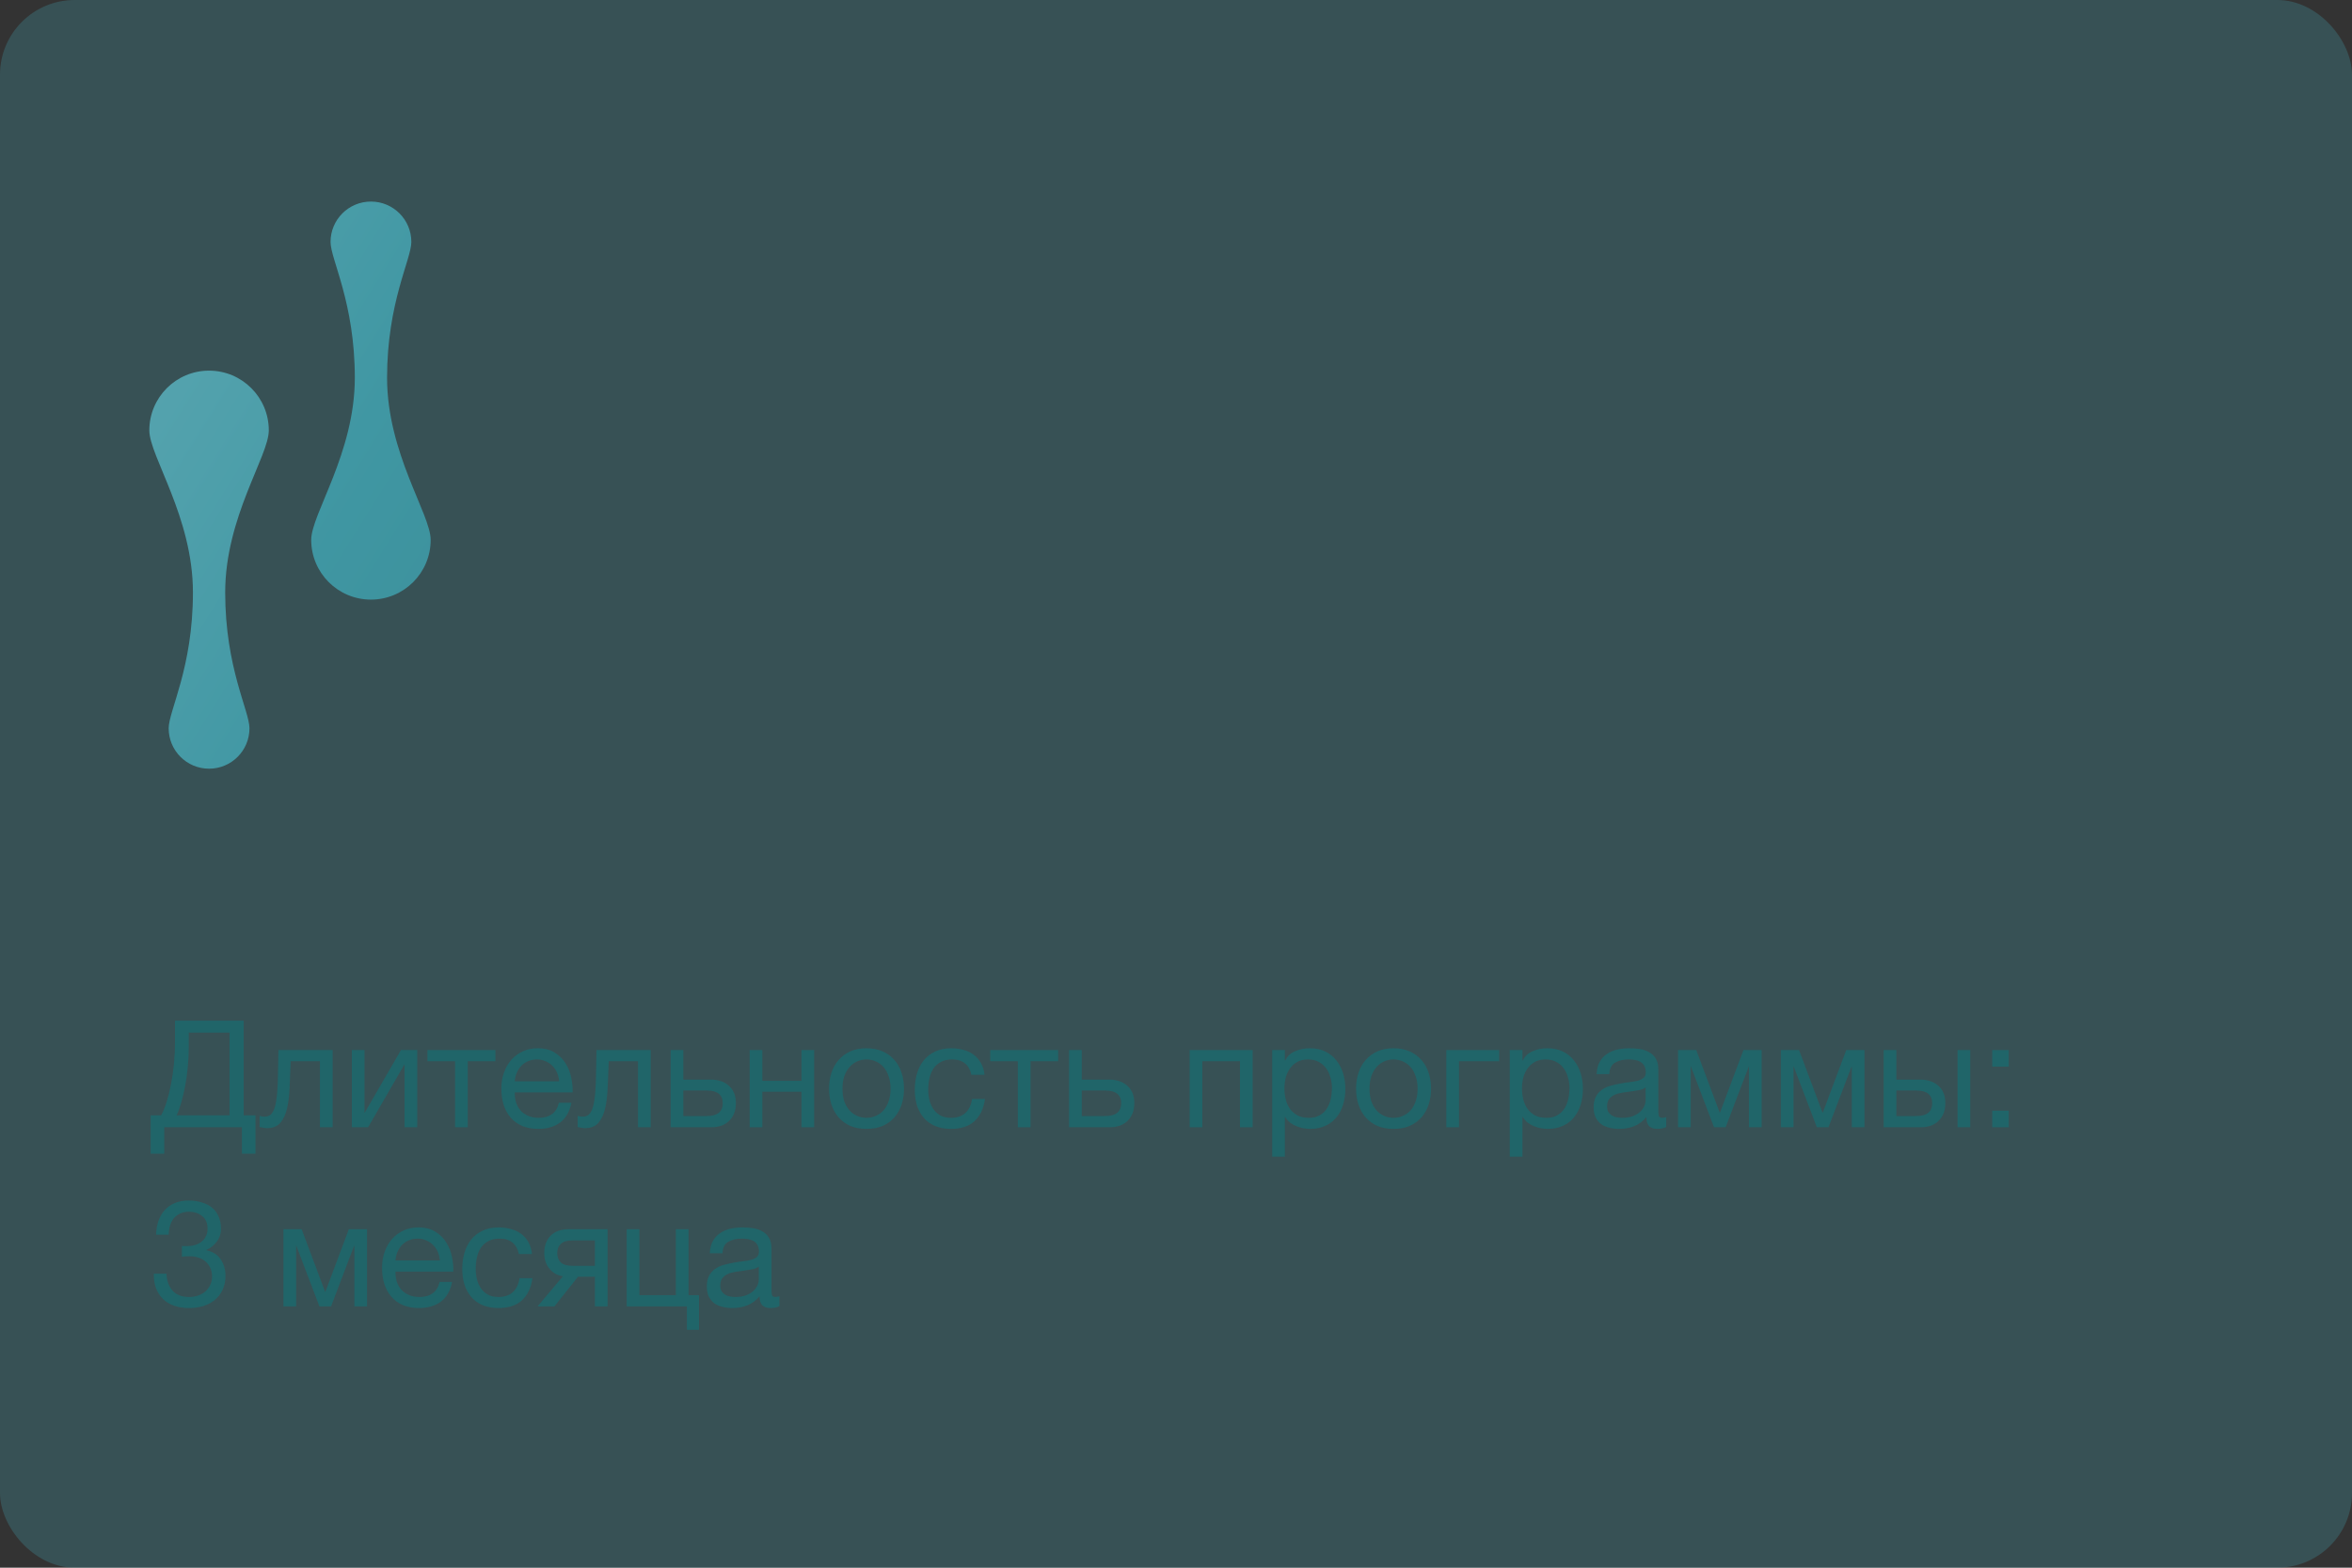 <svg xmlns="http://www.w3.org/2000/svg" width="315" height="210" viewBox="0 0 315 210" fill="none"><rect x="0" y="0" width="315" height="210" fill="#333333" stroke="none"/><rect width="315" height="210" rx="10" fill="#4097A3" fill-opacity="0.3"></rect><path d="M20.18 149.4H21.58C21.846 148.92 22.093 148.32 22.32 147.6C22.546 146.88 22.74 146.093 22.9 145.24C23.073 144.373 23.206 143.46 23.3 142.5C23.393 141.527 23.44 140.547 23.44 139.56V136.72H32.64V149.4H34.22V154.54H32.4V151H22V154.54H20.18V149.4ZM30.74 149.4V138.32H25.28V140.38C25.28 141.26 25.233 142.147 25.14 143.04C25.06 143.92 24.94 144.76 24.78 145.56C24.633 146.347 24.46 147.073 24.26 147.74C24.073 148.407 23.873 148.96 23.66 149.4H30.74Z" fill="#206569"></path><path d="M35.77 151.12C35.597 151.12 35.417 151.1 35.23 151.06C35.043 151.033 34.89 151.007 34.77 150.98V149.48C34.903 149.52 35.023 149.547 35.13 149.56C35.25 149.573 35.363 149.58 35.47 149.58C35.91 149.58 36.243 149.407 36.47 149.06C36.71 148.713 36.883 148.18 36.99 147.46C37.11 146.74 37.183 145.82 37.21 144.7C37.237 143.567 37.263 142.22 37.29 140.66H44.55V151H42.85V142.16H38.93C38.89 143.373 38.843 144.527 38.79 145.62C38.75 146.7 38.637 147.647 38.45 148.46C38.263 149.273 37.963 149.92 37.55 150.4C37.137 150.88 36.543 151.12 35.77 151.12Z" fill="#206569"></path><path d="M47.12 140.66H48.819V149.1L53.7 140.66H55.88V151H54.179V142.56L49.3 151H47.12V140.66Z" fill="#206569"></path><path d="M60.948 142.16H57.248V140.66H66.348V142.16H62.648V151H60.948V142.16Z" fill="#206569"></path><path d="M72.106 151.22C71.279 151.22 70.552 151.087 69.925 150.82C69.312 150.553 68.799 150.18 68.385 149.7C67.972 149.22 67.659 148.647 67.445 147.98C67.246 147.313 67.145 146.587 67.145 145.8C67.145 145.027 67.266 144.313 67.505 143.66C67.746 142.993 68.079 142.42 68.505 141.94C68.945 141.46 69.459 141.087 70.046 140.82C70.645 140.553 71.299 140.42 72.005 140.42C72.925 140.42 73.686 140.613 74.285 141C74.899 141.373 75.385 141.853 75.746 142.44C76.119 143.027 76.372 143.667 76.505 144.36C76.652 145.053 76.712 145.713 76.686 146.34H68.945C68.932 146.793 68.986 147.227 69.106 147.64C69.225 148.04 69.419 148.4 69.686 148.72C69.952 149.027 70.292 149.273 70.706 149.46C71.119 149.647 71.606 149.74 72.165 149.74C72.885 149.74 73.472 149.573 73.925 149.24C74.392 148.907 74.699 148.4 74.846 147.72H76.525C76.299 148.893 75.799 149.773 75.025 150.36C74.252 150.933 73.279 151.22 72.106 151.22ZM74.885 144.84C74.859 144.44 74.766 144.06 74.606 143.7C74.459 143.34 74.252 143.033 73.986 142.78C73.732 142.513 73.425 142.307 73.066 142.16C72.719 142 72.332 141.92 71.906 141.92C71.466 141.92 71.066 142 70.706 142.16C70.359 142.307 70.059 142.513 69.805 142.78C69.552 143.047 69.352 143.36 69.206 143.72C69.059 144.067 68.972 144.44 68.945 144.84H74.885Z" fill="#206569"></path><path d="M78.368 151.12C78.194 151.12 78.014 151.1 77.828 151.06C77.641 151.033 77.488 151.007 77.368 150.98V149.48C77.501 149.52 77.621 149.547 77.728 149.56C77.848 149.573 77.961 149.58 78.068 149.58C78.508 149.58 78.841 149.407 79.068 149.06C79.308 148.713 79.481 148.18 79.588 147.46C79.708 146.74 79.781 145.82 79.808 144.7C79.834 143.567 79.861 142.22 79.888 140.66H87.148V151H85.448V142.16H81.528C81.488 143.373 81.441 144.527 81.388 145.62C81.348 146.7 81.234 147.647 81.048 148.46C80.861 149.273 80.561 149.92 80.148 150.4C79.734 150.88 79.141 151.12 78.368 151.12Z" fill="#206569"></path><path d="M89.817 140.66H91.517V144.62H95.197C96.21 144.62 97.024 144.9 97.637 145.46C98.251 146.007 98.557 146.78 98.557 147.78C98.557 148.753 98.264 149.533 97.677 150.12C97.091 150.707 96.29 151 95.277 151H89.817V140.66ZM94.657 149.5C96.084 149.5 96.797 148.927 96.797 147.78C96.797 146.647 96.084 146.08 94.657 146.08H91.517V149.5H94.657Z" fill="#206569"></path><path d="M100.401 140.66H102.101V144.78H107.341V140.66H109.041V151H107.341V146.24H102.101V151H100.401V140.66Z" fill="#206569"></path><path d="M116.052 151.22C115.226 151.22 114.499 151.087 113.872 150.82C113.259 150.54 112.739 150.16 112.312 149.68C111.886 149.187 111.566 148.613 111.352 147.96C111.139 147.307 111.032 146.6 111.032 145.84C111.032 145.08 111.139 144.373 111.352 143.72C111.566 143.053 111.886 142.48 112.312 142C112.739 141.507 113.259 141.12 113.872 140.84C114.499 140.56 115.226 140.42 116.052 140.42C116.866 140.42 117.586 140.56 118.212 140.84C118.839 141.12 119.366 141.507 119.792 142C120.219 142.48 120.539 143.053 120.752 143.72C120.966 144.373 121.072 145.08 121.072 145.84C121.072 146.6 120.966 147.307 120.752 147.96C120.539 148.613 120.219 149.187 119.792 149.68C119.366 150.16 118.839 150.54 118.212 150.82C117.586 151.087 116.866 151.22 116.052 151.22ZM116.052 149.74C116.492 149.74 116.906 149.653 117.292 149.48C117.692 149.307 118.039 149.06 118.332 148.74C118.626 148.407 118.852 148 119.012 147.52C119.186 147.027 119.272 146.467 119.272 145.84C119.272 145.213 119.186 144.66 119.012 144.18C118.852 143.687 118.626 143.273 118.332 142.94C118.039 142.607 117.692 142.353 117.292 142.18C116.906 142.007 116.492 141.92 116.052 141.92C115.612 141.92 115.192 142.007 114.792 142.18C114.406 142.353 114.066 142.607 113.772 142.94C113.479 143.273 113.246 143.687 113.072 144.18C112.912 144.66 112.832 145.213 112.832 145.84C112.832 146.467 112.912 147.027 113.072 147.52C113.246 148 113.479 148.407 113.772 148.74C114.066 149.06 114.406 149.307 114.792 149.48C115.192 149.653 115.612 149.74 116.052 149.74Z" fill="#206569"></path><path d="M127.357 151.22C126.57 151.22 125.87 151.093 125.257 150.84C124.657 150.587 124.15 150.227 123.737 149.76C123.337 149.293 123.03 148.74 122.817 148.1C122.617 147.46 122.517 146.747 122.517 145.96C122.517 145.187 122.617 144.467 122.817 143.8C123.017 143.12 123.317 142.533 123.717 142.04C124.13 141.533 124.637 141.14 125.237 140.86C125.85 140.567 126.57 140.42 127.397 140.42C127.983 140.42 128.53 140.493 129.037 140.64C129.557 140.773 130.01 140.987 130.397 141.28C130.797 141.573 131.123 141.947 131.377 142.4C131.63 142.84 131.79 143.367 131.857 143.98H130.097C129.963 143.327 129.683 142.82 129.257 142.46C128.83 142.1 128.257 141.92 127.537 141.92C126.923 141.92 126.41 142.033 125.997 142.26C125.583 142.487 125.25 142.787 124.997 143.16C124.757 143.533 124.583 143.967 124.477 144.46C124.37 144.94 124.317 145.44 124.317 145.96C124.317 146.44 124.37 146.907 124.477 147.36C124.597 147.813 124.777 148.22 125.017 148.58C125.257 148.927 125.563 149.207 125.937 149.42C126.323 149.633 126.79 149.74 127.337 149.74C128.177 149.74 128.83 149.52 129.297 149.08C129.777 148.64 130.07 148.02 130.177 147.22H131.917C131.73 148.513 131.257 149.507 130.497 150.2C129.737 150.88 128.69 151.22 127.357 151.22Z" fill="#206569"></path><path d="M136.319 142.16H132.619V140.66H141.719V142.16H138.019V151H136.319V142.16Z" fill="#206569"></path><path d="M143.177 140.66H144.877V144.62H148.557C149.57 144.62 150.383 144.9 150.997 145.46C151.61 146.007 151.917 146.78 151.917 147.78C151.917 148.753 151.623 149.533 151.037 150.12C150.45 150.707 149.65 151 148.637 151H143.177V140.66ZM148.017 149.5C149.443 149.5 150.157 148.927 150.157 147.78C150.157 146.647 149.443 146.08 148.017 146.08H144.877V149.5H148.017Z" fill="#206569"></path><path d="M159.327 140.66H167.767V151H166.067V142.16H161.027V151H159.327V140.66Z" fill="#206569"></path><path d="M170.383 140.66H172.083V142.06H172.123C172.403 141.487 172.843 141.073 173.443 140.82C174.043 140.553 174.703 140.42 175.423 140.42C176.223 140.42 176.916 140.567 177.503 140.86C178.103 141.153 178.596 141.553 178.983 142.06C179.383 142.553 179.683 143.127 179.883 143.78C180.083 144.433 180.183 145.127 180.183 145.86C180.183 146.607 180.083 147.307 179.883 147.96C179.696 148.6 179.403 149.167 179.003 149.66C178.616 150.14 178.123 150.52 177.523 150.8C176.936 151.08 176.249 151.22 175.463 151.22C175.196 151.22 174.909 151.193 174.603 151.14C174.296 151.087 173.989 151 173.683 150.88C173.376 150.76 173.083 150.6 172.803 150.4C172.536 150.187 172.309 149.927 172.123 149.62H172.083V154.94H170.383V140.66ZM175.283 149.74C175.856 149.74 176.343 149.627 176.743 149.4C177.143 149.173 177.463 148.873 177.703 148.5C177.943 148.127 178.116 147.7 178.223 147.22C178.329 146.74 178.383 146.247 178.383 145.74C178.383 145.26 178.316 144.793 178.183 144.34C178.063 143.873 177.869 143.46 177.603 143.1C177.349 142.74 177.016 142.453 176.603 142.24C176.203 142.027 175.729 141.92 175.183 141.92C174.609 141.92 174.123 142.033 173.723 142.26C173.323 142.487 172.996 142.787 172.743 143.16C172.489 143.52 172.303 143.933 172.183 144.4C172.076 144.867 172.023 145.34 172.023 145.82C172.023 146.327 172.083 146.82 172.203 147.3C172.323 147.767 172.509 148.18 172.763 148.54C173.029 148.9 173.369 149.193 173.783 149.42C174.196 149.633 174.696 149.74 175.283 149.74Z" fill="#206569"></path><path d="M186.638 151.22C185.811 151.22 185.085 151.087 184.458 150.82C183.845 150.54 183.325 150.16 182.898 149.68C182.471 149.187 182.151 148.613 181.938 147.96C181.725 147.307 181.618 146.6 181.618 145.84C181.618 145.08 181.725 144.373 181.938 143.72C182.151 143.053 182.471 142.48 182.898 142C183.325 141.507 183.845 141.12 184.458 140.84C185.085 140.56 185.811 140.42 186.638 140.42C187.451 140.42 188.171 140.56 188.798 140.84C189.425 141.12 189.951 141.507 190.378 142C190.805 142.48 191.125 143.053 191.338 143.72C191.551 144.373 191.658 145.08 191.658 145.84C191.658 146.6 191.551 147.307 191.338 147.96C191.125 148.613 190.805 149.187 190.378 149.68C189.951 150.16 189.425 150.54 188.798 150.82C188.171 151.087 187.451 151.22 186.638 151.22ZM186.638 149.74C187.078 149.74 187.491 149.653 187.878 149.48C188.278 149.307 188.625 149.06 188.918 148.74C189.211 148.407 189.438 148 189.598 147.52C189.771 147.027 189.858 146.467 189.858 145.84C189.858 145.213 189.771 144.66 189.598 144.18C189.438 143.687 189.211 143.273 188.918 142.94C188.625 142.607 188.278 142.353 187.878 142.18C187.491 142.007 187.078 141.92 186.638 141.92C186.198 141.92 185.778 142.007 185.378 142.18C184.991 142.353 184.651 142.607 184.358 142.94C184.065 143.273 183.831 143.687 183.658 144.18C183.498 144.66 183.418 145.213 183.418 145.84C183.418 146.467 183.498 147.027 183.658 147.52C183.831 148 184.065 148.407 184.358 148.74C184.651 149.06 184.991 149.307 185.378 149.48C185.778 149.653 186.198 149.74 186.638 149.74Z" fill="#206569"></path><path d="M193.702 140.66H200.783V142.16H195.402V151H193.702V140.66Z" fill="#206569"></path><path d="M202.199 140.66H203.899V142.06H203.939C204.219 141.487 204.659 141.073 205.259 140.82C205.859 140.553 206.519 140.42 207.239 140.42C208.039 140.42 208.732 140.567 209.319 140.86C209.919 141.153 210.412 141.553 210.799 142.06C211.199 142.553 211.499 143.127 211.699 143.78C211.899 144.433 211.999 145.127 211.999 145.86C211.999 146.607 211.899 147.307 211.699 147.96C211.512 148.6 211.219 149.167 210.819 149.66C210.432 150.14 209.939 150.52 209.339 150.8C208.752 151.08 208.066 151.22 207.279 151.22C207.012 151.22 206.726 151.193 206.419 151.14C206.112 151.087 205.806 151 205.499 150.88C205.192 150.76 204.899 150.6 204.619 150.4C204.352 150.187 204.126 149.927 203.939 149.62H203.899V154.94H202.199V140.66ZM207.099 149.74C207.672 149.74 208.159 149.627 208.559 149.4C208.959 149.173 209.279 148.873 209.519 148.5C209.759 148.127 209.932 147.7 210.039 147.22C210.146 146.74 210.199 146.247 210.199 145.74C210.199 145.26 210.132 144.793 209.999 144.34C209.879 143.873 209.686 143.46 209.419 143.1C209.166 142.74 208.832 142.453 208.419 142.24C208.019 142.027 207.546 141.92 206.999 141.92C206.426 141.92 205.939 142.033 205.539 142.26C205.139 142.487 204.812 142.787 204.559 143.16C204.306 143.52 204.119 143.933 203.999 144.4C203.892 144.867 203.839 145.34 203.839 145.82C203.839 146.327 203.899 146.82 204.019 147.3C204.139 147.767 204.326 148.18 204.579 148.54C204.846 148.9 205.186 149.193 205.599 149.42C206.012 149.633 206.512 149.74 207.099 149.74Z" fill="#206569"></path><path d="M216.855 151.22C216.388 151.22 215.948 151.167 215.535 151.06C215.121 150.967 214.755 150.807 214.435 150.58C214.128 150.34 213.881 150.04 213.695 149.68C213.521 149.307 213.435 148.86 213.435 148.34C213.435 147.753 213.535 147.273 213.735 146.9C213.935 146.527 214.195 146.227 214.515 146C214.848 145.76 215.221 145.58 215.635 145.46C216.061 145.34 216.495 145.24 216.935 145.16C217.401 145.067 217.841 145 218.255 144.96C218.681 144.907 219.055 144.84 219.375 144.76C219.695 144.667 219.948 144.54 220.135 144.38C220.321 144.207 220.415 143.96 220.415 143.64C220.415 143.267 220.341 142.967 220.195 142.74C220.061 142.513 219.881 142.34 219.655 142.22C219.441 142.1 219.195 142.02 218.915 141.98C218.648 141.94 218.381 141.92 218.115 141.92C217.395 141.92 216.795 142.06 216.315 142.34C215.835 142.607 215.575 143.12 215.535 143.88H213.835C213.861 143.24 213.995 142.7 214.235 142.26C214.475 141.82 214.795 141.467 215.195 141.2C215.595 140.92 216.048 140.72 216.555 140.6C217.075 140.48 217.628 140.42 218.215 140.42C218.681 140.42 219.141 140.453 219.595 140.52C220.061 140.587 220.481 140.727 220.855 140.94C221.228 141.14 221.528 141.427 221.755 141.8C221.981 142.173 222.095 142.66 222.095 143.26V148.58C222.095 148.98 222.115 149.273 222.155 149.46C222.208 149.647 222.368 149.74 222.635 149.74C222.755 149.74 222.928 149.707 223.155 149.64V150.96C222.861 151.133 222.455 151.22 221.935 151.22C221.495 151.22 221.141 151.1 220.875 150.86C220.621 150.607 220.495 150.2 220.495 149.64C220.028 150.2 219.481 150.607 218.855 150.86C218.241 151.1 217.575 151.22 216.855 151.22ZM217.235 149.74C217.795 149.74 218.275 149.667 218.675 149.52C219.075 149.36 219.401 149.167 219.655 148.94C219.908 148.7 220.095 148.447 220.215 148.18C220.335 147.9 220.395 147.64 220.395 147.4V145.66C220.181 145.833 219.901 145.953 219.555 146.02C219.208 146.087 218.841 146.147 218.455 146.2C218.081 146.253 217.701 146.307 217.315 146.36C216.928 146.413 216.581 146.507 216.275 146.64C215.968 146.773 215.715 146.967 215.515 147.22C215.328 147.46 215.235 147.793 215.235 148.22C215.235 148.5 215.288 148.74 215.395 148.94C215.515 149.127 215.661 149.28 215.835 149.4C216.021 149.52 216.235 149.607 216.475 149.66C216.715 149.713 216.968 149.74 217.235 149.74Z" fill="#206569"></path><path d="M224.737 140.66H227.177L230.317 149.04H230.357L233.497 140.66H235.937V151H234.237V142.8L231.117 151H229.557L226.437 142.8V151H224.737V140.66Z" fill="#206569"></path><path d="M238.506 140.66H240.946L244.086 149.04H244.126L247.266 140.66H249.706V151H248.006V142.8L244.886 151H243.326L240.206 142.8V151H238.506V140.66Z" fill="#206569"></path><path d="M252.276 140.66H253.976V144.62H257.176C258.189 144.62 259.002 144.9 259.616 145.46C260.229 146.007 260.536 146.78 260.536 147.78C260.536 148.753 260.242 149.533 259.656 150.12C259.069 150.707 258.269 151 257.256 151H252.276V140.66ZM256.636 149.5C258.062 149.5 258.776 148.927 258.776 147.78C258.776 146.647 258.062 146.08 256.636 146.08H253.976V149.5H256.636ZM262.176 140.66H263.876V151H262.176V140.66Z" fill="#206569"></path><path d="M269.036 142.88H266.816V140.66H269.036V142.88ZM266.816 148.78H269.036V151H266.816V148.78Z" fill="#206569"></path><path d="M24.36 166.9C24.426 166.913 24.486 166.92 24.54 166.92C24.606 166.92 24.673 166.92 24.74 166.92H25.1C25.46 166.92 25.8 166.873 26.12 166.78C26.453 166.673 26.74 166.527 26.98 166.34C27.233 166.14 27.433 165.893 27.58 165.6C27.726 165.307 27.8 164.973 27.8 164.6C27.8 163.84 27.56 163.273 27.08 162.9C26.6 162.513 26 162.32 25.28 162.32C24.826 162.32 24.426 162.407 24.08 162.58C23.746 162.74 23.466 162.96 23.24 163.24C23.026 163.52 22.866 163.847 22.76 164.22C22.653 164.593 22.6 164.987 22.6 165.4H20.9C20.926 164.72 21.033 164.1 21.22 163.54C21.42 162.98 21.7 162.5 22.06 162.1C22.42 161.7 22.866 161.387 23.4 161.16C23.946 160.933 24.573 160.82 25.28 160.82C25.893 160.82 26.46 160.9 26.98 161.06C27.513 161.207 27.973 161.433 28.36 161.74C28.746 162.047 29.046 162.44 29.26 162.92C29.486 163.4 29.6 163.967 29.6 164.62C29.6 165.26 29.413 165.827 29.04 166.32C28.666 166.813 28.2 167.187 27.64 167.44V167.48C28.506 167.667 29.146 168.073 29.56 168.7C29.986 169.327 30.2 170.067 30.2 170.92C30.2 171.627 30.066 172.253 29.8 172.8C29.546 173.333 29.2 173.78 28.76 174.14C28.32 174.5 27.8 174.773 27.2 174.96C26.613 175.133 25.986 175.22 25.32 175.22C24.6 175.22 23.946 175.12 23.36 174.92C22.773 174.72 22.273 174.427 21.86 174.04C21.446 173.64 21.126 173.153 20.9 172.58C20.686 172.007 20.586 171.353 20.6 170.62H22.3C22.326 171.54 22.593 172.293 23.1 172.88C23.606 173.453 24.346 173.74 25.32 173.74C25.733 173.74 26.126 173.68 26.5 173.56C26.873 173.427 27.2 173.247 27.48 173.02C27.76 172.78 27.98 172.493 28.14 172.16C28.313 171.813 28.4 171.427 28.4 171C28.4 170.56 28.32 170.173 28.16 169.84C28 169.493 27.786 169.207 27.52 168.98C27.253 168.74 26.933 168.567 26.56 168.46C26.2 168.34 25.806 168.28 25.38 168.28C25.02 168.28 24.68 168.3 24.36 168.34V166.9Z" fill="#206569"></path><path d="M37.959 164.66H40.399L43.539 173.04H43.579L46.719 164.66H49.159V175H47.459V166.8L44.339 175H42.779L39.659 166.8V175H37.959V164.66Z" fill="#206569"></path><path d="M56.129 175.22C55.302 175.22 54.576 175.087 53.949 174.82C53.336 174.553 52.822 174.18 52.409 173.7C51.996 173.22 51.682 172.647 51.469 171.98C51.269 171.313 51.169 170.587 51.169 169.8C51.169 169.027 51.289 168.313 51.529 167.66C51.769 166.993 52.102 166.42 52.529 165.94C52.969 165.46 53.482 165.087 54.069 164.82C54.669 164.553 55.322 164.42 56.029 164.42C56.949 164.42 57.709 164.613 58.309 165C58.922 165.373 59.409 165.853 59.769 166.44C60.142 167.027 60.396 167.667 60.529 168.36C60.676 169.053 60.736 169.713 60.709 170.34H52.969C52.956 170.793 53.009 171.227 53.129 171.64C53.249 172.04 53.442 172.4 53.709 172.72C53.976 173.027 54.316 173.273 54.729 173.46C55.142 173.647 55.629 173.74 56.189 173.74C56.909 173.74 57.496 173.573 57.949 173.24C58.416 172.907 58.722 172.4 58.869 171.72H60.549C60.322 172.893 59.822 173.773 59.049 174.36C58.276 174.933 57.302 175.22 56.129 175.22ZM58.909 168.84C58.882 168.44 58.789 168.06 58.629 167.7C58.482 167.34 58.276 167.033 58.009 166.78C57.756 166.513 57.449 166.307 57.089 166.16C56.742 166 56.356 165.92 55.929 165.92C55.489 165.92 55.089 166 54.729 166.16C54.382 166.307 54.082 166.513 53.829 166.78C53.576 167.047 53.376 167.36 53.229 167.72C53.082 168.067 52.996 168.44 52.969 168.84H58.909Z" fill="#206569"></path><path d="M66.751 175.22C65.964 175.22 65.264 175.093 64.651 174.84C64.051 174.587 63.544 174.227 63.131 173.76C62.731 173.293 62.424 172.74 62.211 172.1C62.011 171.46 61.911 170.747 61.911 169.96C61.911 169.187 62.011 168.467 62.211 167.8C62.411 167.12 62.711 166.533 63.111 166.04C63.524 165.533 64.031 165.14 64.631 164.86C65.244 164.567 65.964 164.42 66.791 164.42C67.378 164.42 67.924 164.493 68.431 164.64C68.951 164.773 69.404 164.987 69.791 165.28C70.191 165.573 70.518 165.947 70.771 166.4C71.024 166.84 71.184 167.367 71.251 167.98H69.491C69.358 167.327 69.078 166.82 68.651 166.46C68.224 166.1 67.651 165.92 66.931 165.92C66.318 165.92 65.804 166.033 65.391 166.26C64.978 166.487 64.644 166.787 64.391 167.16C64.151 167.533 63.978 167.967 63.871 168.46C63.764 168.94 63.711 169.44 63.711 169.96C63.711 170.44 63.764 170.907 63.871 171.36C63.991 171.813 64.171 172.22 64.411 172.58C64.651 172.927 64.958 173.207 65.331 173.42C65.718 173.633 66.184 173.74 66.731 173.74C67.571 173.74 68.224 173.52 68.691 173.08C69.171 172.64 69.464 172.02 69.571 171.22H71.311C71.124 172.513 70.651 173.507 69.891 174.2C69.131 174.88 68.084 175.22 66.751 175.22Z" fill="#206569"></path><path d="M75.393 170.96C74.66 170.853 74.06 170.52 73.593 169.96C73.127 169.4 72.893 168.693 72.893 167.84C72.893 166.867 73.18 166.093 73.753 165.52C74.34 164.947 75.133 164.66 76.133 164.66H81.373V175H79.673V171.02H77.413L74.253 175H71.993L75.393 170.96ZM79.673 169.56V166.16H76.673C75.953 166.16 75.433 166.313 75.113 166.62C74.793 166.927 74.633 167.34 74.633 167.86C74.633 168.393 74.793 168.813 75.113 169.12C75.433 169.413 75.953 169.56 76.673 169.56H79.673Z" fill="#206569"></path><path d="M91.996 175H83.936V164.66H85.636V173.5H90.516V164.66H92.216V173.5H93.616V178.14H91.996V175Z" fill="#206569"></path><path d="M98.085 175.22C97.618 175.22 97.178 175.167 96.765 175.06C96.352 174.967 95.985 174.807 95.665 174.58C95.358 174.34 95.112 174.04 94.925 173.68C94.752 173.307 94.665 172.86 94.665 172.34C94.665 171.753 94.765 171.273 94.965 170.9C95.165 170.527 95.425 170.227 95.745 170C96.078 169.76 96.452 169.58 96.865 169.46C97.292 169.34 97.725 169.24 98.165 169.16C98.632 169.067 99.072 169 99.485 168.96C99.912 168.907 100.285 168.84 100.605 168.76C100.925 168.667 101.178 168.54 101.365 168.38C101.552 168.207 101.645 167.96 101.645 167.64C101.645 167.267 101.572 166.967 101.425 166.74C101.292 166.513 101.112 166.34 100.885 166.22C100.672 166.1 100.425 166.02 100.145 165.98C99.878 165.94 99.612 165.92 99.345 165.92C98.625 165.92 98.025 166.06 97.545 166.34C97.065 166.607 96.805 167.12 96.765 167.88H95.065C95.092 167.24 95.225 166.7 95.465 166.26C95.705 165.82 96.025 165.467 96.425 165.2C96.825 164.92 97.278 164.72 97.785 164.6C98.305 164.48 98.858 164.42 99.445 164.42C99.912 164.42 100.372 164.453 100.825 164.52C101.292 164.587 101.712 164.727 102.085 164.94C102.458 165.14 102.758 165.427 102.985 165.8C103.212 166.173 103.325 166.66 103.325 167.26V172.58C103.325 172.98 103.345 173.273 103.385 173.46C103.438 173.647 103.598 173.74 103.865 173.74C103.985 173.74 104.158 173.707 104.385 173.64V174.96C104.092 175.133 103.685 175.22 103.165 175.22C102.725 175.22 102.372 175.1 102.105 174.86C101.852 174.607 101.725 174.2 101.725 173.64C101.258 174.2 100.712 174.607 100.085 174.86C99.472 175.1 98.805 175.22 98.085 175.22ZM98.465 173.74C99.025 173.74 99.505 173.667 99.905 173.52C100.305 173.36 100.632 173.167 100.885 172.94C101.138 172.7 101.325 172.447 101.445 172.18C101.565 171.9 101.625 171.64 101.625 171.4V169.66C101.412 169.833 101.132 169.953 100.785 170.02C100.438 170.087 100.072 170.147 99.685 170.2C99.312 170.253 98.932 170.307 98.545 170.36C98.158 170.413 97.812 170.507 97.505 170.64C97.198 170.773 96.945 170.967 96.745 171.22C96.558 171.46 96.465 171.793 96.465 172.22C96.465 172.5 96.518 172.74 96.625 172.94C96.745 173.127 96.892 173.28 97.065 173.4C97.252 173.52 97.465 173.607 97.705 173.66C97.945 173.713 98.198 173.74 98.465 173.74Z" fill="#206569"></path><path d="M55.09 32.41C55.09 29.42 52.67 27 49.68 27C46.69 27 44.27 29.42 44.27 32.41C44.27 34.75 47.52 40.51 47.52 50.61C47.52 60.71 41.68 68.86 41.68 72.32C41.68 76.74 45.26 80.32 49.68 80.32C54.1 80.32 57.68 76.74 57.68 72.32C57.68 68.87 51.84 60.71 51.84 50.61C51.84 40.51 55.09 34.75 55.09 32.41Z" fill="url(#paint0_linear_1999_554)"></path><path d="M28 49.65C23.58 49.65 20 53.23 20 57.65C20 61.1 25.84 69.26 25.84 79.36C25.84 89.46 22.59 95.22 22.59 97.56C22.59 100.55 25.01 102.97 28 102.97C30.99 102.97 33.41 100.55 33.41 97.56C33.41 95.22 30.16 89.46 30.16 79.36C30.16 69.26 36 61.11 36 57.65C36 53.23 32.42 49.65 28 49.65Z" fill="url(#paint1_linear_1999_554)"></path><defs><linearGradient id="paint0_linear_1999_554" x1="-405.53" y1="-230.32" x2="236.66" y2="170.64" gradientUnits="userSpaceOnUse"><stop stop-color="#9DA32B"></stop><stop offset="0.15" stop-color="#EFF492"></stop><stop offset="0.39" stop-color="#B7DCE1"></stop><stop offset="0.71" stop-color="#4097A3"></stop><stop offset="1" stop-color="#206569"></stop></linearGradient><linearGradient id="paint1_linear_1999_554" x1="-408.76" y1="-196.62" x2="233.43" y2="204.34" gradientUnits="userSpaceOnUse"><stop stop-color="#9DA32B"></stop><stop offset="0.15" stop-color="#EFF492"></stop><stop offset="0.39" stop-color="#B7DCE1"></stop><stop offset="0.71" stop-color="#4097A3"></stop><stop offset="1" stop-color="#206569"></stop></linearGradient></defs></svg>